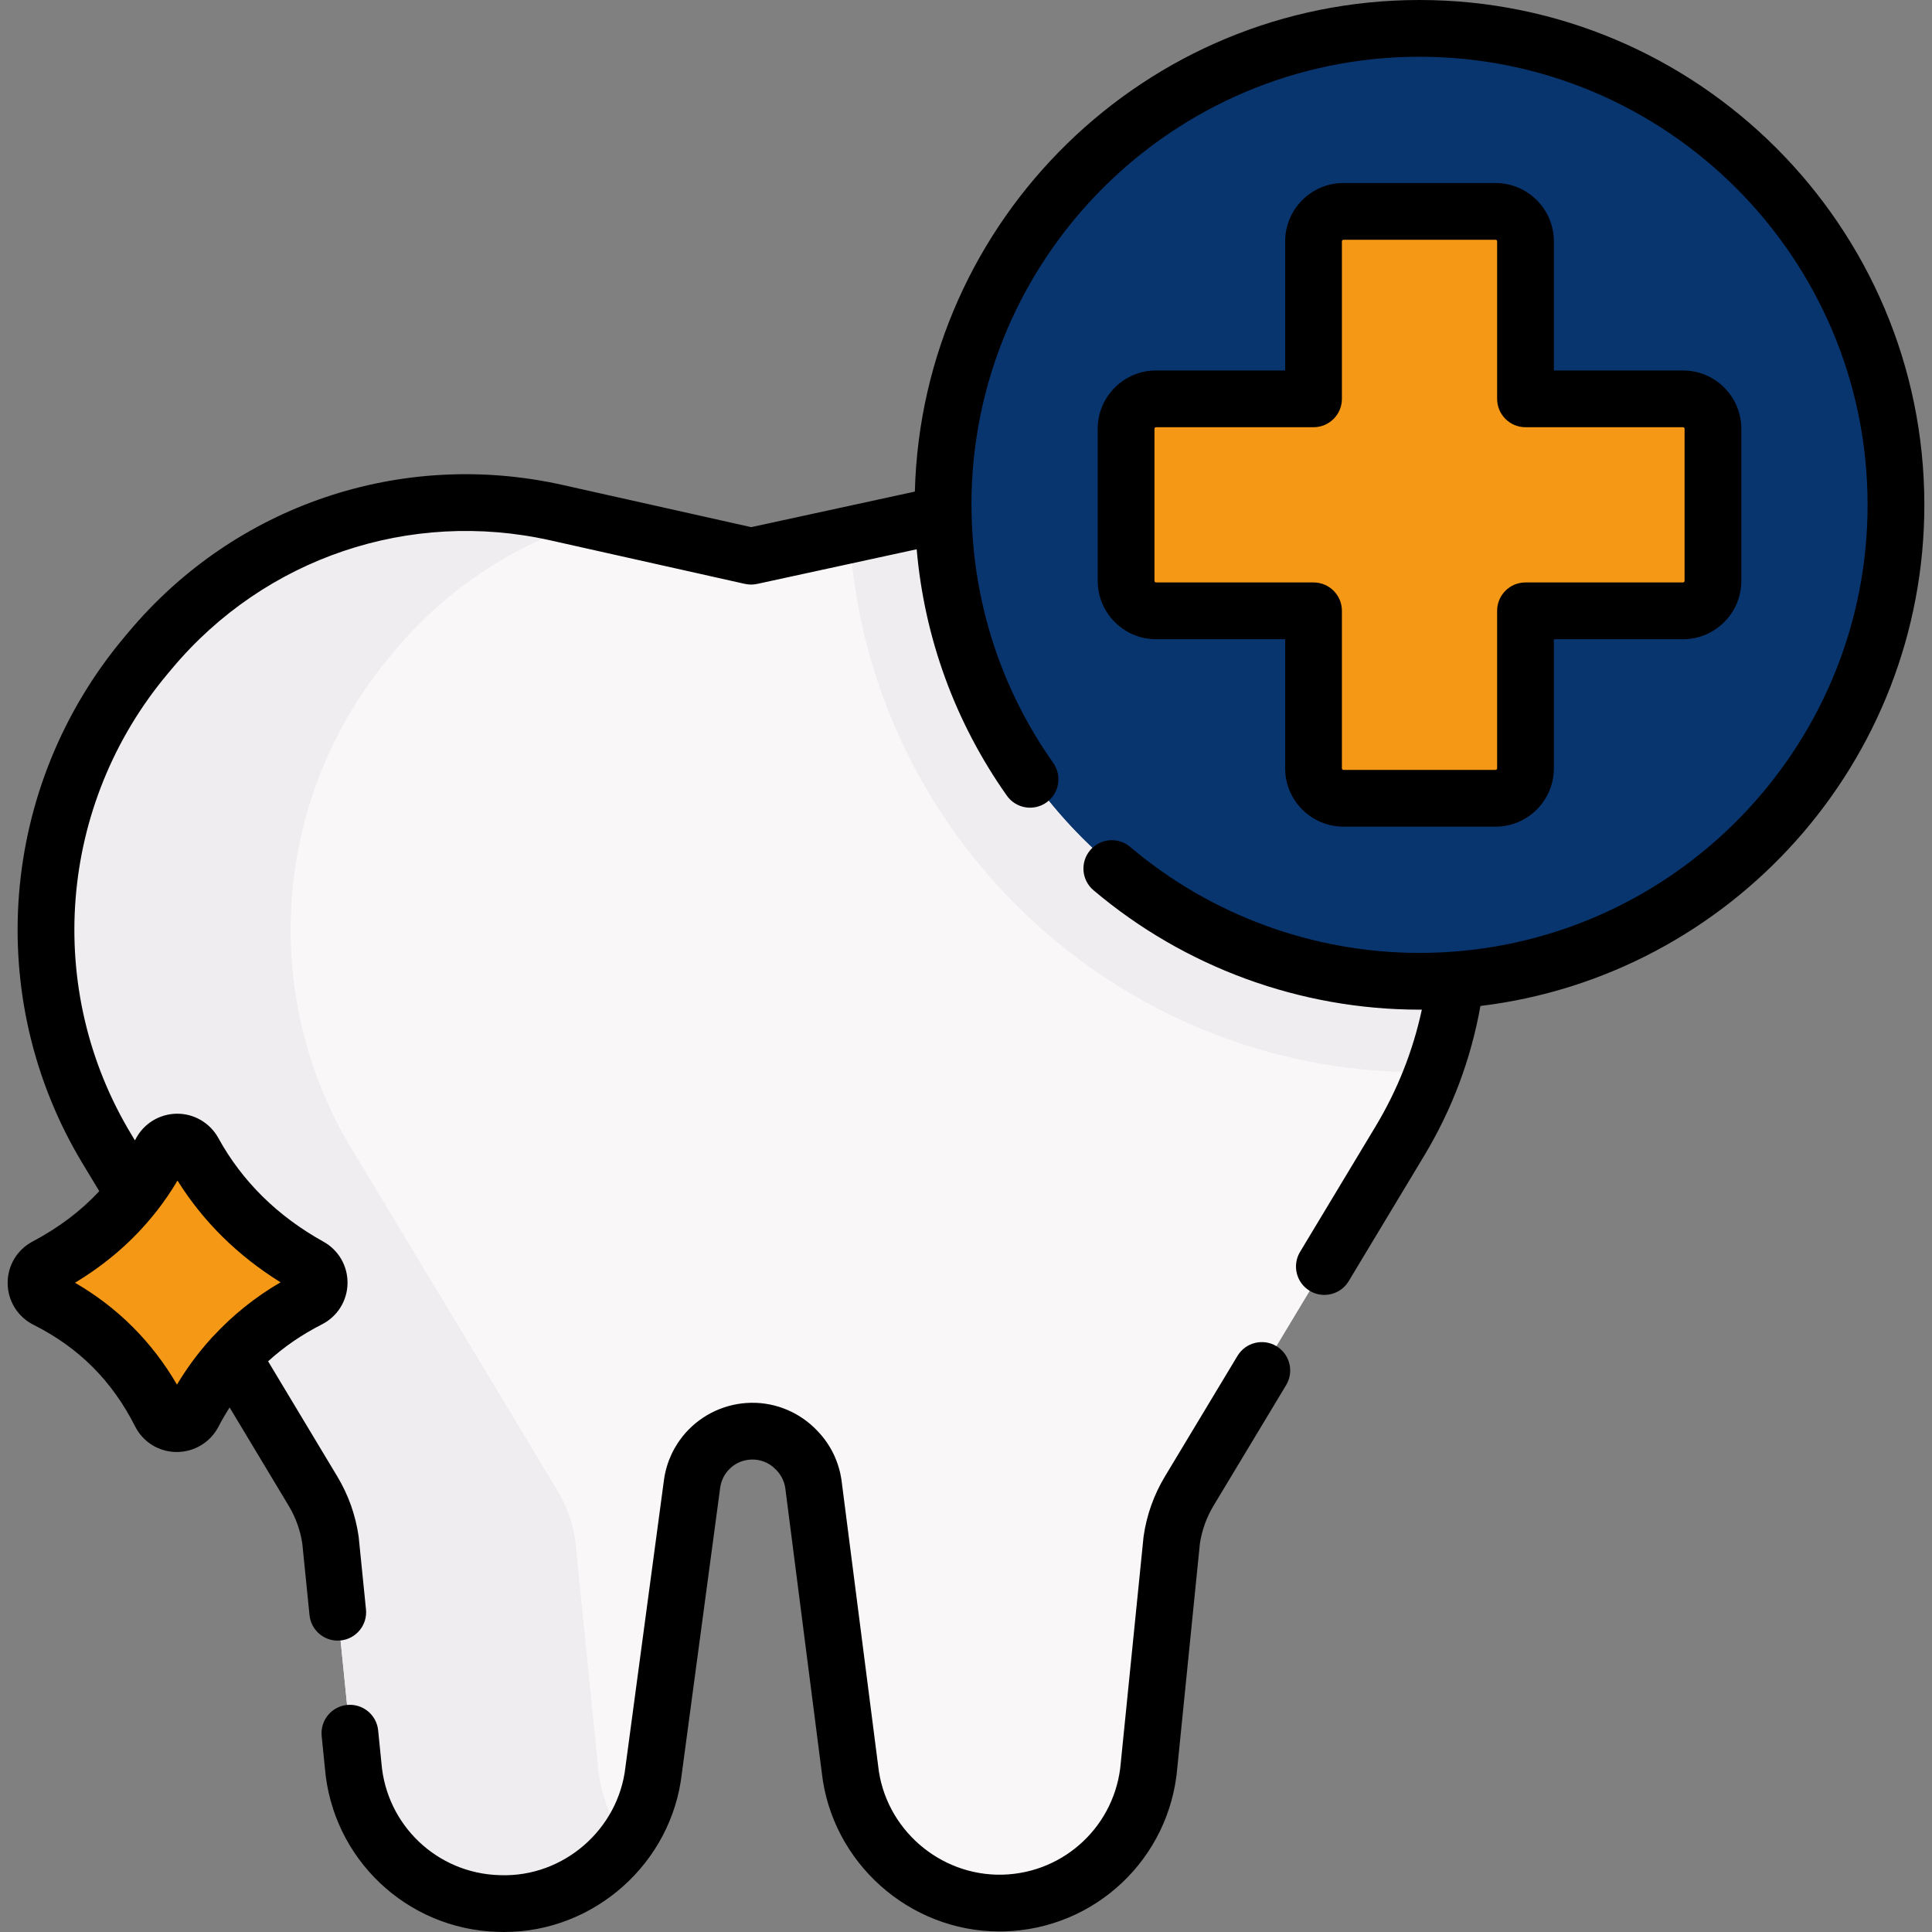 <?xml version="1.0"?>
<svg xmlns="http://www.w3.org/2000/svg" xmlns:xlink="http://www.w3.org/1999/xlink" xmlns:svgjs="http://svgjs.com/svgjs" version="1.1" width="512" height="512" x="0" y="0" viewBox="0 0 510.603 510.603" style="enable-background:new 0 0 512 512" xml:space="preserve" class=""><rect x="0" y="0" width="510.603" height="510.603" fill="#808080" stroke="none"/><g><g><g><g><g><path d="m384.72 258.982c-1.86 14.762-6.74 29.28-14.75 42.589l-55.678 92.513c-2.382 3.97-3.953 8.373-4.62 12.955l-5.989 59.442c-1.647 20.204-18.248 35.923-38.512 36.466-20.678.555-38.318-14.858-40.542-35.423l-9.655-75.262c-.469-3.289-1.945-6.351-4.225-8.768l-.197-.209c-6.476-6.865-17.443-6.707-23.72.341-2.081 2.337-3.436 5.23-3.898 8.325l-10.187 75.913c-2.326 20.532-20.01 35.848-40.663 35.219l-.376-.011c-20.207-.615-36.725-16.313-38.368-36.462l-5.999-59.571c-.667-4.582-2.238-8.985-4.62-12.955 0 0-8.9-14.83-21.289-35.418l-25.991-43.13c-2.386-3.953-4.776-7.908-7.144-11.827-24.835-41.084-20.796-93.412 10.273-130.461l1.217-1.451c26.163-31.198 67.537-45.202 107.27-36.312l51.449 11.512s24.164-5.241 50.488-10.968c.092-.02.184-.035.276-.055 0 0 82.49-19.221 124.888 32.156.001 0 29.272 41.683 10.562 90.852z" fill="#f9f7f8" data-original="#f9f7f8" class=""/></g></g><g><g><path d="m158.017 466.611-5.999-59.571c-.667-4.582-2.238-8.985-4.62-12.955 0 0-8.9-14.83-21.289-35.418l-25.991-43.13c-2.386-3.953-4.776-7.908-7.144-11.827-24.835-41.085-20.796-93.413 10.273-130.462l1.217-1.451c13.85-16.516 31.965-28.21 51.841-34.242l-9.247-2.069c-39.734-8.89-81.107 5.114-107.27 36.312l-1.217 1.451c-31.07 37.048-35.109 89.376-10.274 130.461 2.369 3.919 4.758 7.874 7.144 11.827l25.991 43.13c12.388 20.588 21.289 35.418 21.289 35.418 2.383 3.97 3.953 8.373 4.62 12.955l5.999 59.571c1.643 20.149 18.162 35.847 38.368 36.462l.376.011c13.58.413 25.874-6.067 33.365-16.39-4.15-5.715-6.821-12.59-7.432-20.083z" fill="#efedef" data-original="#efedef" class=""/></g></g><path d="m81.858 334.73c-13.561-7.532-23.76-17.676-30.719-30.339-1.894-3.447-6.839-3.383-8.64.113-6.591 12.791-16.61 22.951-30.396 30.252-3.504 1.855-3.419 6.893.124 8.673 13.225 6.643 23.338 16.644 30.18 30.176 1.79 3.541 6.848 3.5 8.681-.019 6.874-13.194 17.013-23.345 30.614-30.268 3.456-1.76 3.545-6.706.156-8.588z" fill="#f59815" data-original="#a7e6ef" class=""/><path d="m249.271 135.974c-.092.02-.184.035-.276.055-8.659 1.884-17.078 3.714-24.487 5.323 4.623 79.091 70.422 142.021 150.651 142.021 1.201 0 2.399-.018 3.594-.046 2.944-7.927 4.928-16.098 5.967-24.346 18.71-49.169-10.561-90.852-10.561-90.852-42.397-51.376-124.888-32.155-124.888-32.155z" fill="#efedef" data-original="#efedef" class=""/><circle cx="375.159" cy="132.453" fill="#08356e" r="125.92" data-original="#eaf9fa" class=""/><path d="m286.955 132.453c0-63.134 46.464-115.413 107.062-124.514-6.152-.924-12.449-1.406-18.858-1.406-69.544 0-125.92 56.376-125.92 125.92s56.377 125.92 125.92 125.92c6.41 0 12.706-.482 18.858-1.406-60.597-9.1-107.062-61.379-107.062-124.514z" fill="#08356e" data-original="#d4f2f6" class=""/><path d="m444.797 105.409h-41.625v-41.626c0-4.372-3.544-7.916-7.916-7.916h-40.192c-4.372 0-7.916 3.544-7.916 7.916v41.625h-41.625c-4.372 0-7.916 3.544-7.916 7.916v40.192c0 4.372 3.544 7.916 7.916 7.916h41.625v41.625c0 4.372 3.544 7.916 7.916 7.916h40.192c4.372 0 7.916-3.544 7.916-7.916v-41.625h41.625c4.372 0 7.916-3.544 7.916-7.916v-40.192c0-4.371-3.545-7.915-7.916-7.915z" fill="#f59815" data-original="#9df8d3" class=""/></g><g><path d="m337.348 355.775c-3.546-2.134-8.157-.991-10.293 2.559l-19.193 31.891c-2.909 4.846-4.797 10.14-5.611 15.734-.016.109-.029.219-.04.329l-5.988 59.442c-.005.047-.01.095-.014.143-1.339 16.421-14.768 29.137-31.237 29.579-16.635.415-31.095-12.175-32.886-28.733-.005-.049-.011-.099-.017-.147l-9.654-75.261c-.005-.036-.01-.071-.015-.106-.692-4.849-2.835-9.294-6.184-12.842l-.208-.221c-4.525-4.797-10.903-7.519-17.497-7.399-6.595.094-12.893 2.973-17.281 7.9-3.059 3.437-5.034 7.656-5.713 12.204-.005.036-.011.073-.016.109l-10.187 75.913c-.007.051-.013.102-.019.153-1.872 16.525-16.394 29.095-32.978 28.567l-.381-.012c-16.408-.499-29.788-13.214-31.122-29.575-.004-.047-.009-.094-.014-.142l-.861-8.555c-.414-4.121-4.094-7.118-8.213-6.711-4.122.415-7.126 4.092-6.711 8.214l.854 8.487c1.99 23.945 21.585 42.544 45.604 43.274l.381.012c.477.015.949.021 1.423.021 23.736-.001 44.186-18.104 46.913-41.813l10.168-75.775c.254-1.639.971-3.159 2.073-4.398 1.621-1.82 3.856-2.842 6.293-2.876 2.416-.047 4.699.922 6.36 2.682l.209.222c1.213 1.285 1.989 2.887 2.248 4.635l9.638 75.13c2.617 23.815 23.092 42.055 46.937 42.053.417 0 .837-.006 1.256-.017 24.114-.646 43.782-19.247 45.779-43.279l5.964-59.2c.539-3.561 1.752-6.932 3.602-10.014l19.188-31.884c2.137-3.548.992-8.157-2.557-10.293z" fill="#000000" data-original="#000000" class=""/><path d="m508.58 133.421c0-73.568-59.852-133.421-133.42-133.421-72.398 0-131.513 57.964-133.375 129.922-20.084 4.368-37.923 8.239-43.252 9.395l-49.837-11.151c-42.645-9.541-86.577 5.331-114.655 38.812l-1.217 1.451c-33.043 39.401-37.442 95.326-10.945 139.16l4.361 7.22c-4.867 5.24-10.718 9.65-17.646 13.319-4.104 2.173-6.621 6.407-6.57 11.052.05 4.662 2.67 8.858 6.838 10.951 11.972 6.013 20.756 14.799 26.854 26.859 2.093 4.138 6.277 6.725 10.921 6.753h.076c4.654 0 8.876-2.559 11.028-6.691.919-1.765 1.904-3.453 2.942-5.083 9.338 15.527 15.608 25.975 15.609 25.977 1.854 3.09 3.067 6.46 3.606 10.021l1.901 18.878c.389 3.866 3.648 6.75 7.453 6.749.251 0 .505-.013.761-.038 4.121-.415 7.125-4.093 6.71-8.214l-1.919-19.054c-.011-.11-.024-.22-.04-.329-.814-5.594-2.702-10.887-5.611-15.733 0 0-7.494-12.486-18.296-30.446 4.157-3.805 8.891-7.052 14.249-9.779 4.075-2.075 6.658-6.211 6.741-10.796s-2.35-8.812-6.347-11.032c-12.162-6.755-21.511-15.972-27.788-27.396-2.215-4.03-6.473-6.506-11.029-6.434-4.587.062-8.745 2.638-10.851 6.725-.056.109-.117.213-.173.321l-.942-1.56c-23.179-38.344-19.32-87.277 9.602-121.763l1.217-1.451c24.461-29.168 62.738-42.124 99.886-33.812l51.449 11.512c1.063.238 2.164.242 3.228.011 0 0 19.309-4.188 42.17-9.159 2.04 23.446 10.163 45.76 23.833 65.121 2.39 3.383 7.069 4.19 10.453 1.8 3.384-2.389 4.189-7.069 1.801-10.453-13.644-19.323-21.06-41.965-21.566-65.629 0-.089-.002-.179-.005-.268-.015-.773-.044-1.543-.044-2.318-.002-65.296 53.121-118.42 118.419-118.42s118.42 53.124 118.42 118.421c0 62.267-48.306 113.462-109.412 118.08-.015.001-.03.002-.045.003-2.959.223-5.949.337-8.964.337-27.982 0-55.142-9.948-76.475-28.013-3.162-2.678-7.895-2.284-10.57.877-2.677 3.161-2.284 7.894.877 10.57 24.039 20.355 54.641 31.565 86.168 31.565.206 0 .41-.007.616-.008-2.345 10.892-6.438 21.245-12.231 30.871l-19.957 33.161c-2.136 3.549-.99 8.157 2.559 10.293 1.21.729 2.543 1.075 3.86 1.075 2.544 0 5.025-1.295 6.433-3.634l19.957-33.16c7.381-12.263 12.368-25.549 14.862-39.572 66.004-7.973 117.322-64.325 117.322-132.445zm-461.666 178.586c6.763 10.825 15.896 19.842 27.234 26.888-6.723 3.917-12.644 8.688-17.774 14.234-.246.224-.469.465-.679.715-3.327 3.693-6.311 7.721-8.924 12.093-6.618-11.344-15.657-20.375-26.953-26.929 8.357-5.023 15.448-11.208 21.221-18.479.173-.194.335-.395.485-.604 1.954-2.511 3.751-5.152 5.39-7.918z" fill="#000000" data-original="#000000" class=""/><path d="m395.255 48.368h-40.192c-8.5 0-15.415 6.916-15.415 15.416v34.125h-34.126c-8.5 0-15.416 6.916-15.416 15.416v40.192c0 8.5 6.916 15.416 15.416 15.416h34.126v34.125c0 8.5 6.915 15.416 15.415 15.416h40.192c8.5 0 15.416-6.916 15.416-15.416v-34.125h34.125c8.5 0 15.416-6.916 15.416-15.416v-40.192c0-8.5-6.916-15.416-15.416-15.416h-34.125v-34.126c0-8.5-6.916-15.415-15.416-15.415zm49.541 64.541c.229 0 .416.187.416.416v40.192c0 .229-.187.416-.416.416h-41.625c-4.143 0-7.5 3.358-7.5 7.5v41.625c0 .229-.187.416-.416.416h-40.192c-.229 0-.415-.187-.415-.416v-41.625c0-4.142-3.357-7.5-7.5-7.5h-41.626c-.229 0-.416-.187-.416-.416v-40.192c0-.229.187-.416.416-.416h41.626c4.143 0 7.5-3.358 7.5-7.5v-41.626c0-.229.187-.416.415-.416h40.192c.229 0 .416.187.416.416v41.625c0 4.142 3.357 7.5 7.5 7.5h41.625z" fill="#000000" data-original="#000000" class=""/></g></g></g></svg>
